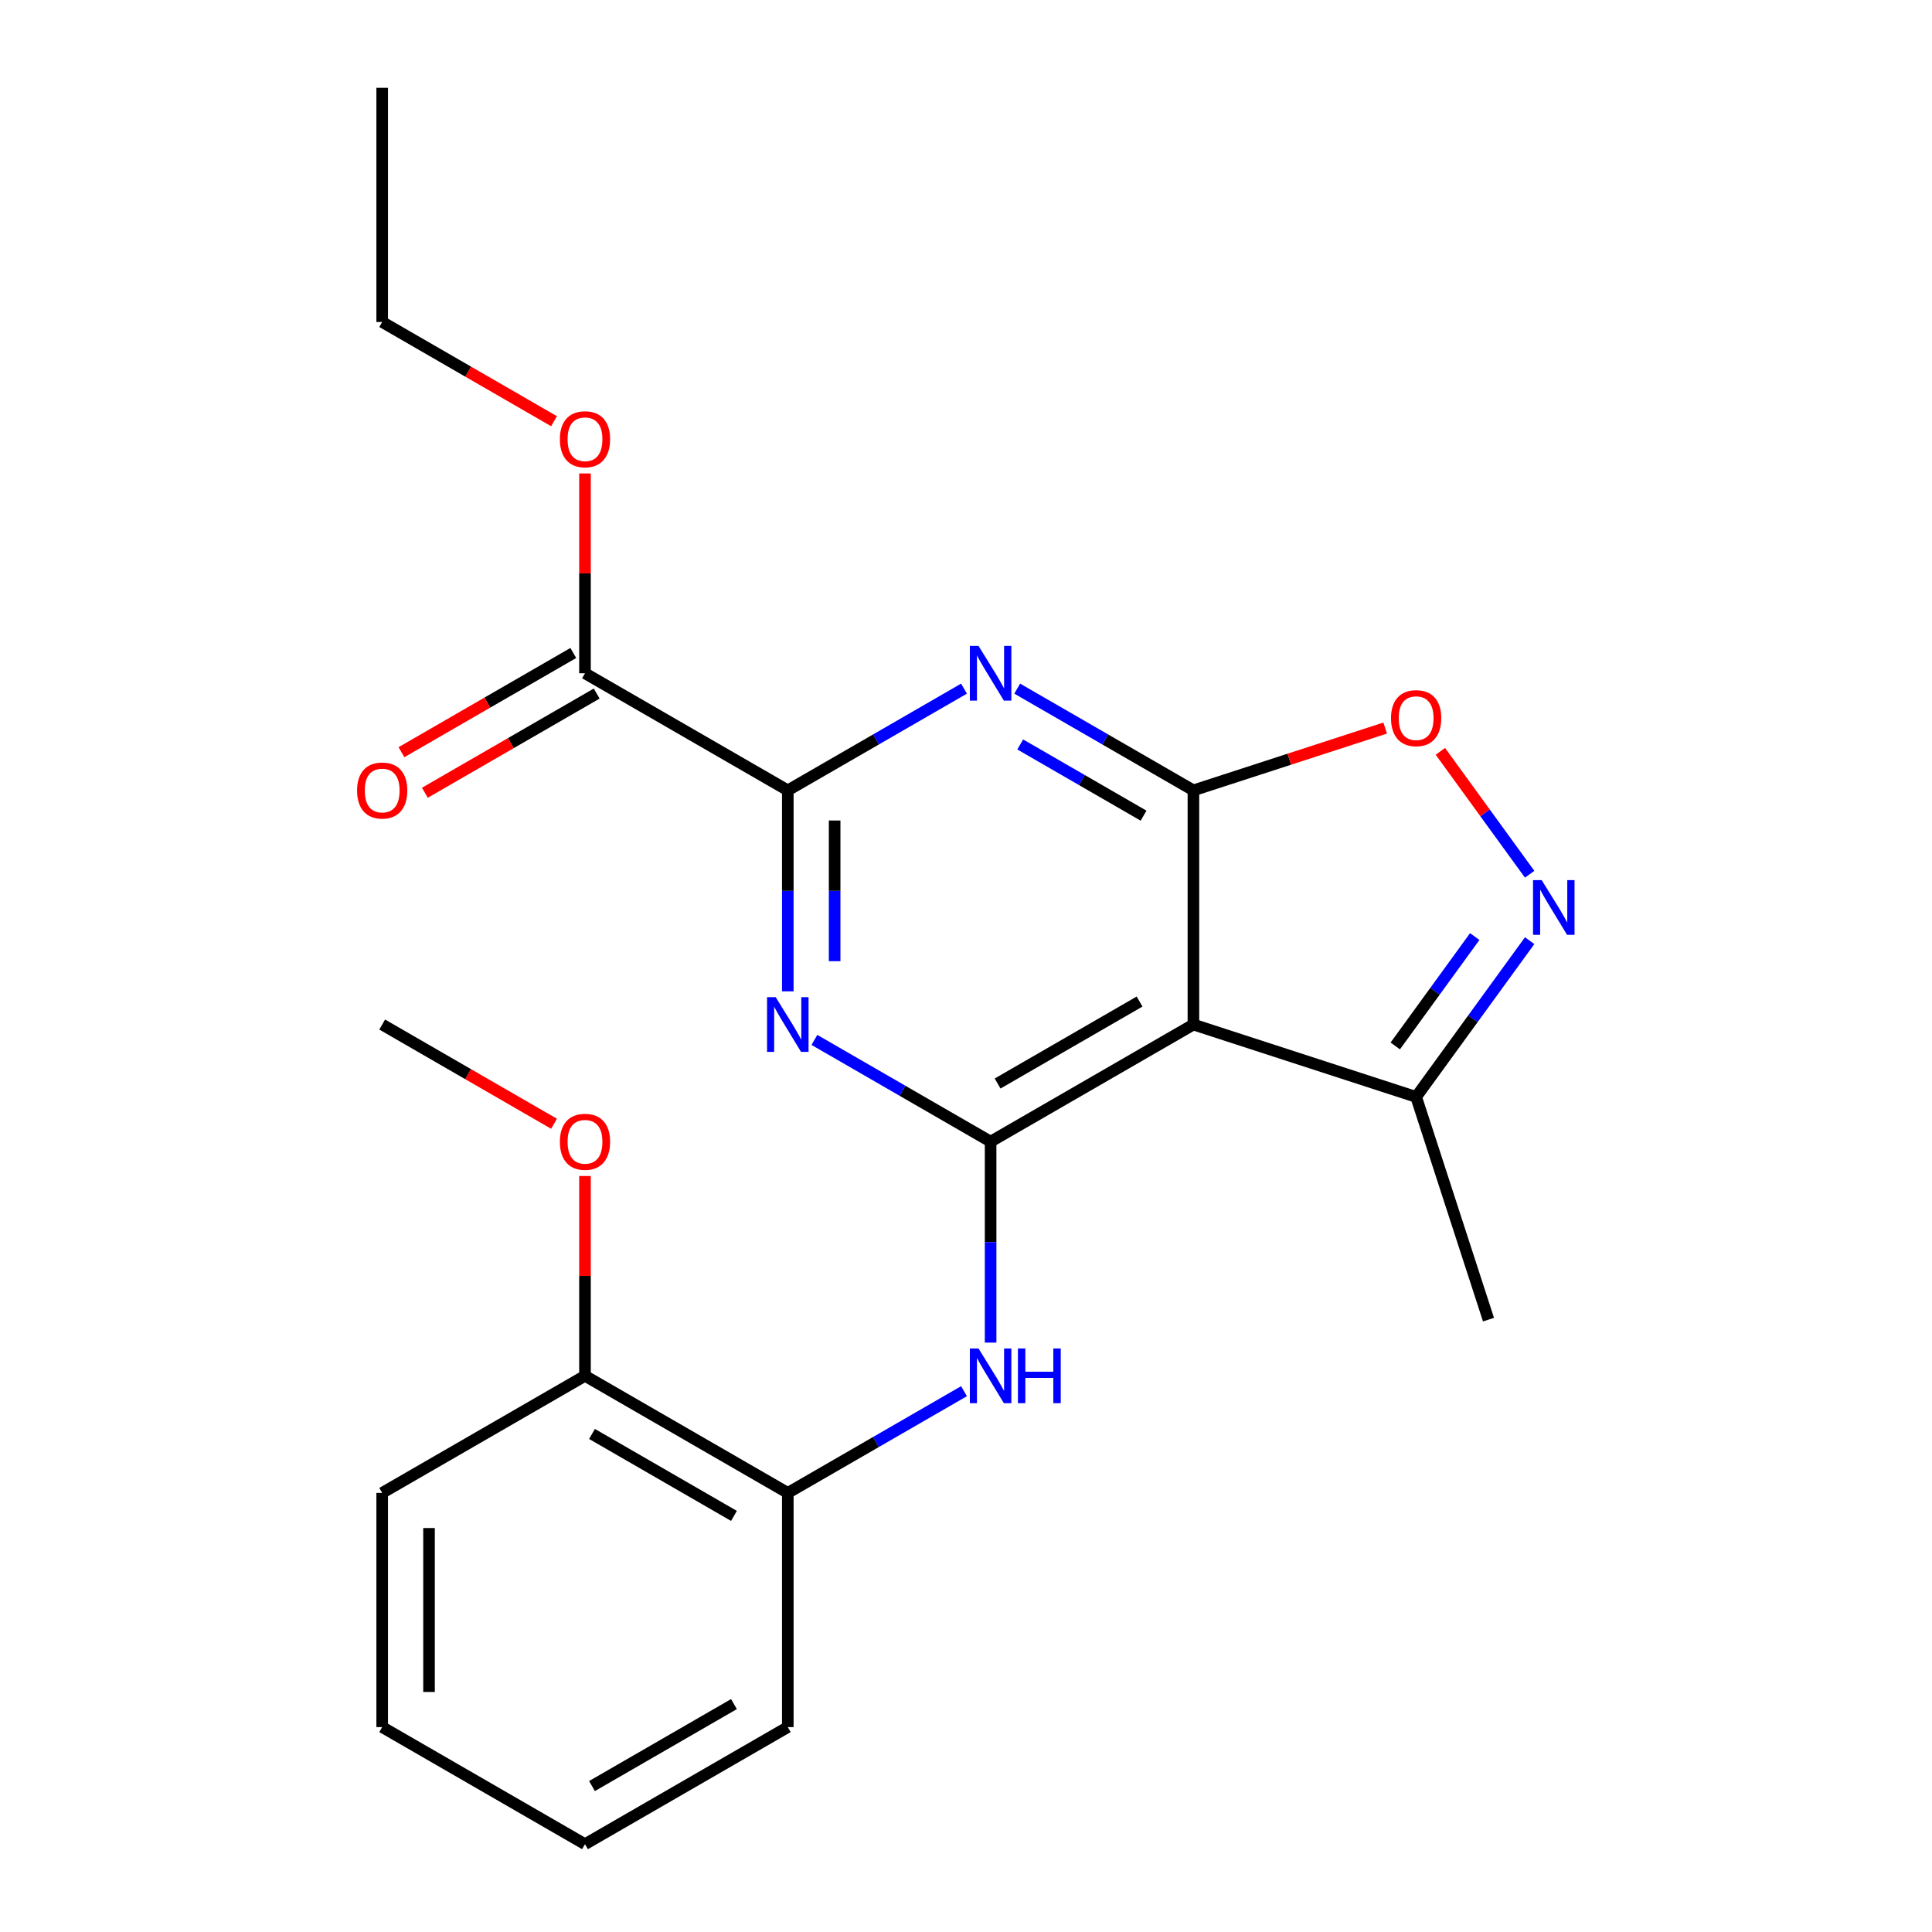 <?xml version='1.0' encoding='iso-8859-1'?>
<svg version='1.1' baseProfile='full'
              xmlns='http://www.w3.org/2000/svg'
                      xmlns:rdkit='http://www.rdkit.org/xml'
                      xmlns:xlink='http://www.w3.org/1999/xlink'
                  xml:space='preserve'
width='1000px' height='1000px' viewBox='0 0 1000 1000'>
<!-- END OF HEADER -->
<rect style='opacity:1.0;fill:#FFFFFF;stroke:none' width='1000' height='1000' x='0' y='0'> </rect>
<path class='bond-1' d='M 617.71,409.091 L 572.108,382.763' style='fill:none;fill-rule:evenodd;stroke:#000000;stroke-width:6px;stroke-linecap:butt;stroke-linejoin:miter;stroke-opacity:1' />
<path class='bond-1' d='M 572.108,382.763 L 526.507,356.435' style='fill:none;fill-rule:evenodd;stroke:#0000FF;stroke-width:6px;stroke-linecap:butt;stroke-linejoin:miter;stroke-opacity:1' />
<path class='bond-1' d='M 591.908,422.187 L 559.987,403.758' style='fill:none;fill-rule:evenodd;stroke:#000000;stroke-width:6px;stroke-linecap:butt;stroke-linejoin:miter;stroke-opacity:1' />
<path class='bond-1' d='M 559.987,403.758 L 528.066,385.328' style='fill:none;fill-rule:evenodd;stroke:#0000FF;stroke-width:6px;stroke-linecap:butt;stroke-linejoin:miter;stroke-opacity:1' />
<path class='bond-3' d='M 617.71,409.091 L 617.71,530.303' style='fill:none;fill-rule:evenodd;stroke:#000000;stroke-width:6px;stroke-linecap:butt;stroke-linejoin:miter;stroke-opacity:1' />
<path class='bond-6' d='M 617.71,409.091 L 667.334,392.967' style='fill:none;fill-rule:evenodd;stroke:#000000;stroke-width:6px;stroke-linecap:butt;stroke-linejoin:miter;stroke-opacity:1' />
<path class='bond-6' d='M 667.334,392.967 L 716.959,376.843' style='fill:none;fill-rule:evenodd;stroke:#FF0000;stroke-width:6px;stroke-linecap:butt;stroke-linejoin:miter;stroke-opacity:1' />
<path class='bond-0' d='M 512.737,590.909 L 617.71,530.303' style='fill:none;fill-rule:evenodd;stroke:#000000;stroke-width:6px;stroke-linecap:butt;stroke-linejoin:miter;stroke-opacity:1' />
<path class='bond-0' d='M 516.362,560.824 L 589.843,518.399' style='fill:none;fill-rule:evenodd;stroke:#000000;stroke-width:6px;stroke-linecap:butt;stroke-linejoin:miter;stroke-opacity:1' />
<path class='bond-2' d='M 512.737,590.909 L 467.136,564.581' style='fill:none;fill-rule:evenodd;stroke:#000000;stroke-width:6px;stroke-linecap:butt;stroke-linejoin:miter;stroke-opacity:1' />
<path class='bond-2' d='M 467.136,564.581 L 421.534,538.253' style='fill:none;fill-rule:evenodd;stroke:#0000FF;stroke-width:6px;stroke-linecap:butt;stroke-linejoin:miter;stroke-opacity:1' />
<path class='bond-7' d='M 512.737,590.909 L 512.737,642.92' style='fill:none;fill-rule:evenodd;stroke:#000000;stroke-width:6px;stroke-linecap:butt;stroke-linejoin:miter;stroke-opacity:1' />
<path class='bond-7' d='M 512.737,642.92 L 512.737,694.931' style='fill:none;fill-rule:evenodd;stroke:#0000FF;stroke-width:6px;stroke-linecap:butt;stroke-linejoin:miter;stroke-opacity:1' />
<path class='bond-4' d='M 498.967,356.435 L 453.365,382.763' style='fill:none;fill-rule:evenodd;stroke:#0000FF;stroke-width:6px;stroke-linecap:butt;stroke-linejoin:miter;stroke-opacity:1' />
<path class='bond-4' d='M 453.365,382.763 L 407.764,409.091' style='fill:none;fill-rule:evenodd;stroke:#000000;stroke-width:6px;stroke-linecap:butt;stroke-linejoin:miter;stroke-opacity:1' />
<path class='bond-24' d='M 407.764,513.113 L 407.764,461.102' style='fill:none;fill-rule:evenodd;stroke:#0000FF;stroke-width:6px;stroke-linecap:butt;stroke-linejoin:miter;stroke-opacity:1' />
<path class='bond-24' d='M 407.764,461.102 L 407.764,409.091' style='fill:none;fill-rule:evenodd;stroke:#000000;stroke-width:6px;stroke-linecap:butt;stroke-linejoin:miter;stroke-opacity:1' />
<path class='bond-24' d='M 432.007,497.509 L 432.007,461.102' style='fill:none;fill-rule:evenodd;stroke:#0000FF;stroke-width:6px;stroke-linecap:butt;stroke-linejoin:miter;stroke-opacity:1' />
<path class='bond-24' d='M 432.007,461.102 L 432.007,424.694' style='fill:none;fill-rule:evenodd;stroke:#000000;stroke-width:6px;stroke-linecap:butt;stroke-linejoin:miter;stroke-opacity:1' />
<path class='bond-8' d='M 617.71,530.303 L 732.989,567.76' style='fill:none;fill-rule:evenodd;stroke:#000000;stroke-width:6px;stroke-linecap:butt;stroke-linejoin:miter;stroke-opacity:1' />
<path class='bond-9' d='M 407.764,409.091 L 302.791,348.485' style='fill:none;fill-rule:evenodd;stroke:#000000;stroke-width:6px;stroke-linecap:butt;stroke-linejoin:miter;stroke-opacity:1' />
<path class='bond-5' d='M 791.746,452.507 L 768.638,420.7' style='fill:none;fill-rule:evenodd;stroke:#0000FF;stroke-width:6px;stroke-linecap:butt;stroke-linejoin:miter;stroke-opacity:1' />
<path class='bond-5' d='M 768.638,420.7 L 745.529,388.893' style='fill:none;fill-rule:evenodd;stroke:#FF0000;stroke-width:6px;stroke-linecap:butt;stroke-linejoin:miter;stroke-opacity:1' />
<path class='bond-23' d='M 791.746,486.887 L 762.368,527.323' style='fill:none;fill-rule:evenodd;stroke:#0000FF;stroke-width:6px;stroke-linecap:butt;stroke-linejoin:miter;stroke-opacity:1' />
<path class='bond-23' d='M 762.368,527.323 L 732.989,567.76' style='fill:none;fill-rule:evenodd;stroke:#000000;stroke-width:6px;stroke-linecap:butt;stroke-linejoin:miter;stroke-opacity:1' />
<path class='bond-23' d='M 763.32,484.769 L 742.755,513.074' style='fill:none;fill-rule:evenodd;stroke:#0000FF;stroke-width:6px;stroke-linecap:butt;stroke-linejoin:miter;stroke-opacity:1' />
<path class='bond-23' d='M 742.755,513.074 L 722.19,541.379' style='fill:none;fill-rule:evenodd;stroke:#000000;stroke-width:6px;stroke-linecap:butt;stroke-linejoin:miter;stroke-opacity:1' />
<path class='bond-10' d='M 498.967,720.072 L 453.365,746.399' style='fill:none;fill-rule:evenodd;stroke:#0000FF;stroke-width:6px;stroke-linecap:butt;stroke-linejoin:miter;stroke-opacity:1' />
<path class='bond-10' d='M 453.365,746.399 L 407.764,772.727' style='fill:none;fill-rule:evenodd;stroke:#000000;stroke-width:6px;stroke-linecap:butt;stroke-linejoin:miter;stroke-opacity:1' />
<path class='bond-15' d='M 732.989,567.76 L 770.446,683.039' style='fill:none;fill-rule:evenodd;stroke:#000000;stroke-width:6px;stroke-linecap:butt;stroke-linejoin:miter;stroke-opacity:1' />
<path class='bond-11' d='M 296.731,337.988 L 252.26,363.663' style='fill:none;fill-rule:evenodd;stroke:#000000;stroke-width:6px;stroke-linecap:butt;stroke-linejoin:miter;stroke-opacity:1' />
<path class='bond-11' d='M 252.26,363.663 L 207.788,389.339' style='fill:none;fill-rule:evenodd;stroke:#FF0000;stroke-width:6px;stroke-linecap:butt;stroke-linejoin:miter;stroke-opacity:1' />
<path class='bond-11' d='M 308.852,358.982 L 264.381,384.658' style='fill:none;fill-rule:evenodd;stroke:#000000;stroke-width:6px;stroke-linecap:butt;stroke-linejoin:miter;stroke-opacity:1' />
<path class='bond-11' d='M 264.381,384.658 L 219.909,410.333' style='fill:none;fill-rule:evenodd;stroke:#FF0000;stroke-width:6px;stroke-linecap:butt;stroke-linejoin:miter;stroke-opacity:1' />
<path class='bond-13' d='M 302.791,348.485 L 302.791,296.774' style='fill:none;fill-rule:evenodd;stroke:#000000;stroke-width:6px;stroke-linecap:butt;stroke-linejoin:miter;stroke-opacity:1' />
<path class='bond-13' d='M 302.791,296.774 L 302.791,245.063' style='fill:none;fill-rule:evenodd;stroke:#FF0000;stroke-width:6px;stroke-linecap:butt;stroke-linejoin:miter;stroke-opacity:1' />
<path class='bond-12' d='M 407.764,772.727 L 302.791,712.121' style='fill:none;fill-rule:evenodd;stroke:#000000;stroke-width:6px;stroke-linecap:butt;stroke-linejoin:miter;stroke-opacity:1' />
<path class='bond-12' d='M 379.897,784.631 L 306.416,742.207' style='fill:none;fill-rule:evenodd;stroke:#000000;stroke-width:6px;stroke-linecap:butt;stroke-linejoin:miter;stroke-opacity:1' />
<path class='bond-16' d='M 407.764,772.727 L 407.764,893.939' style='fill:none;fill-rule:evenodd;stroke:#000000;stroke-width:6px;stroke-linecap:butt;stroke-linejoin:miter;stroke-opacity:1' />
<path class='bond-14' d='M 302.791,712.121 L 302.791,660.41' style='fill:none;fill-rule:evenodd;stroke:#000000;stroke-width:6px;stroke-linecap:butt;stroke-linejoin:miter;stroke-opacity:1' />
<path class='bond-14' d='M 302.791,660.41 L 302.791,608.699' style='fill:none;fill-rule:evenodd;stroke:#FF0000;stroke-width:6px;stroke-linecap:butt;stroke-linejoin:miter;stroke-opacity:1' />
<path class='bond-17' d='M 302.791,712.121 L 197.819,772.727' style='fill:none;fill-rule:evenodd;stroke:#000000;stroke-width:6px;stroke-linecap:butt;stroke-linejoin:miter;stroke-opacity:1' />
<path class='bond-18' d='M 286.761,218.018 L 242.29,192.342' style='fill:none;fill-rule:evenodd;stroke:#FF0000;stroke-width:6px;stroke-linecap:butt;stroke-linejoin:miter;stroke-opacity:1' />
<path class='bond-18' d='M 242.29,192.342 L 197.819,166.667' style='fill:none;fill-rule:evenodd;stroke:#000000;stroke-width:6px;stroke-linecap:butt;stroke-linejoin:miter;stroke-opacity:1' />
<path class='bond-19' d='M 286.761,581.654 L 242.29,555.979' style='fill:none;fill-rule:evenodd;stroke:#FF0000;stroke-width:6px;stroke-linecap:butt;stroke-linejoin:miter;stroke-opacity:1' />
<path class='bond-19' d='M 242.29,555.979 L 197.819,530.303' style='fill:none;fill-rule:evenodd;stroke:#000000;stroke-width:6px;stroke-linecap:butt;stroke-linejoin:miter;stroke-opacity:1' />
<path class='bond-21' d='M 407.764,893.939 L 302.791,954.545' style='fill:none;fill-rule:evenodd;stroke:#000000;stroke-width:6px;stroke-linecap:butt;stroke-linejoin:miter;stroke-opacity:1' />
<path class='bond-21' d='M 379.897,882.036 L 306.416,924.46' style='fill:none;fill-rule:evenodd;stroke:#000000;stroke-width:6px;stroke-linecap:butt;stroke-linejoin:miter;stroke-opacity:1' />
<path class='bond-25' d='M 197.819,772.727 L 197.819,893.939' style='fill:none;fill-rule:evenodd;stroke:#000000;stroke-width:6px;stroke-linecap:butt;stroke-linejoin:miter;stroke-opacity:1' />
<path class='bond-25' d='M 222.061,790.909 L 222.061,875.758' style='fill:none;fill-rule:evenodd;stroke:#000000;stroke-width:6px;stroke-linecap:butt;stroke-linejoin:miter;stroke-opacity:1' />
<path class='bond-20' d='M 197.819,166.667 L 197.819,45.455' style='fill:none;fill-rule:evenodd;stroke:#000000;stroke-width:6px;stroke-linecap:butt;stroke-linejoin:miter;stroke-opacity:1' />
<path class='bond-22' d='M 302.791,954.545 L 197.819,893.939' style='fill:none;fill-rule:evenodd;stroke:#000000;stroke-width:6px;stroke-linecap:butt;stroke-linejoin:miter;stroke-opacity:1' />
<path  class='atom-2' d='M 506.477 334.325
L 515.757 349.325
Q 516.677 350.805, 518.157 353.485
Q 519.637 356.165, 519.717 356.325
L 519.717 334.325
L 523.477 334.325
L 523.477 362.645
L 519.597 362.645
L 509.637 346.245
Q 508.477 344.325, 507.237 342.125
Q 506.037 339.925, 505.677 339.245
L 505.677 362.645
L 501.997 362.645
L 501.997 334.325
L 506.477 334.325
' fill='#0000FF'/>
<path  class='atom-3' d='M 401.504 516.143
L 410.784 531.143
Q 411.704 532.623, 413.184 535.303
Q 414.664 537.983, 414.744 538.143
L 414.744 516.143
L 418.504 516.143
L 418.504 544.463
L 414.624 544.463
L 404.664 528.063
Q 403.504 526.143, 402.264 523.943
Q 401.064 521.743, 400.704 521.063
L 400.704 544.463
L 397.024 544.463
L 397.024 516.143
L 401.504 516.143
' fill='#0000FF'/>
<path  class='atom-6' d='M 797.976 455.537
L 807.256 470.537
Q 808.176 472.017, 809.656 474.697
Q 811.136 477.377, 811.216 477.537
L 811.216 455.537
L 814.976 455.537
L 814.976 483.857
L 811.096 483.857
L 801.136 467.457
Q 799.976 465.537, 798.736 463.337
Q 797.536 461.137, 797.176 460.457
L 797.176 483.857
L 793.496 483.857
L 793.496 455.537
L 797.976 455.537
' fill='#0000FF'/>
<path  class='atom-7' d='M 719.989 371.714
Q 719.989 364.914, 723.349 361.114
Q 726.709 357.314, 732.989 357.314
Q 739.269 357.314, 742.629 361.114
Q 745.989 364.914, 745.989 371.714
Q 745.989 378.594, 742.589 382.514
Q 739.189 386.394, 732.989 386.394
Q 726.749 386.394, 723.349 382.514
Q 719.989 378.634, 719.989 371.714
M 732.989 383.194
Q 737.309 383.194, 739.629 380.314
Q 741.989 377.394, 741.989 371.714
Q 741.989 366.154, 739.629 363.354
Q 737.309 360.514, 732.989 360.514
Q 728.669 360.514, 726.309 363.314
Q 723.989 366.114, 723.989 371.714
Q 723.989 377.434, 726.309 380.314
Q 728.669 383.194, 732.989 383.194
' fill='#FF0000'/>
<path  class='atom-8' d='M 506.477 697.961
L 515.757 712.961
Q 516.677 714.441, 518.157 717.121
Q 519.637 719.801, 519.717 719.961
L 519.717 697.961
L 523.477 697.961
L 523.477 726.281
L 519.597 726.281
L 509.637 709.881
Q 508.477 707.961, 507.237 705.761
Q 506.037 703.561, 505.677 702.881
L 505.677 726.281
L 501.997 726.281
L 501.997 697.961
L 506.477 697.961
' fill='#0000FF'/>
<path  class='atom-8' d='M 526.877 697.961
L 530.717 697.961
L 530.717 710.001
L 545.197 710.001
L 545.197 697.961
L 549.037 697.961
L 549.037 726.281
L 545.197 726.281
L 545.197 713.201
L 530.717 713.201
L 530.717 726.281
L 526.877 726.281
L 526.877 697.961
' fill='#0000FF'/>
<path  class='atom-12' d='M 184.819 409.171
Q 184.819 402.371, 188.179 398.571
Q 191.539 394.771, 197.819 394.771
Q 204.099 394.771, 207.459 398.571
Q 210.819 402.371, 210.819 409.171
Q 210.819 416.051, 207.419 419.971
Q 204.019 423.851, 197.819 423.851
Q 191.579 423.851, 188.179 419.971
Q 184.819 416.091, 184.819 409.171
M 197.819 420.651
Q 202.139 420.651, 204.459 417.771
Q 206.819 414.851, 206.819 409.171
Q 206.819 403.611, 204.459 400.811
Q 202.139 397.971, 197.819 397.971
Q 193.499 397.971, 191.139 400.771
Q 188.819 403.571, 188.819 409.171
Q 188.819 414.891, 191.139 417.771
Q 193.499 420.651, 197.819 420.651
' fill='#FF0000'/>
<path  class='atom-14' d='M 289.791 227.353
Q 289.791 220.553, 293.151 216.753
Q 296.511 212.953, 302.791 212.953
Q 309.071 212.953, 312.431 216.753
Q 315.791 220.553, 315.791 227.353
Q 315.791 234.233, 312.391 238.153
Q 308.991 242.033, 302.791 242.033
Q 296.551 242.033, 293.151 238.153
Q 289.791 234.273, 289.791 227.353
M 302.791 238.833
Q 307.111 238.833, 309.431 235.953
Q 311.791 233.033, 311.791 227.353
Q 311.791 221.793, 309.431 218.993
Q 307.111 216.153, 302.791 216.153
Q 298.471 216.153, 296.111 218.953
Q 293.791 221.753, 293.791 227.353
Q 293.791 233.073, 296.111 235.953
Q 298.471 238.833, 302.791 238.833
' fill='#FF0000'/>
<path  class='atom-15' d='M 289.791 590.989
Q 289.791 584.189, 293.151 580.389
Q 296.511 576.589, 302.791 576.589
Q 309.071 576.589, 312.431 580.389
Q 315.791 584.189, 315.791 590.989
Q 315.791 597.869, 312.391 601.789
Q 308.991 605.669, 302.791 605.669
Q 296.551 605.669, 293.151 601.789
Q 289.791 597.909, 289.791 590.989
M 302.791 602.469
Q 307.111 602.469, 309.431 599.589
Q 311.791 596.669, 311.791 590.989
Q 311.791 585.429, 309.431 582.629
Q 307.111 579.789, 302.791 579.789
Q 298.471 579.789, 296.111 582.589
Q 293.791 585.389, 293.791 590.989
Q 293.791 596.709, 296.111 599.589
Q 298.471 602.469, 302.791 602.469
' fill='#FF0000'/>
</svg>
